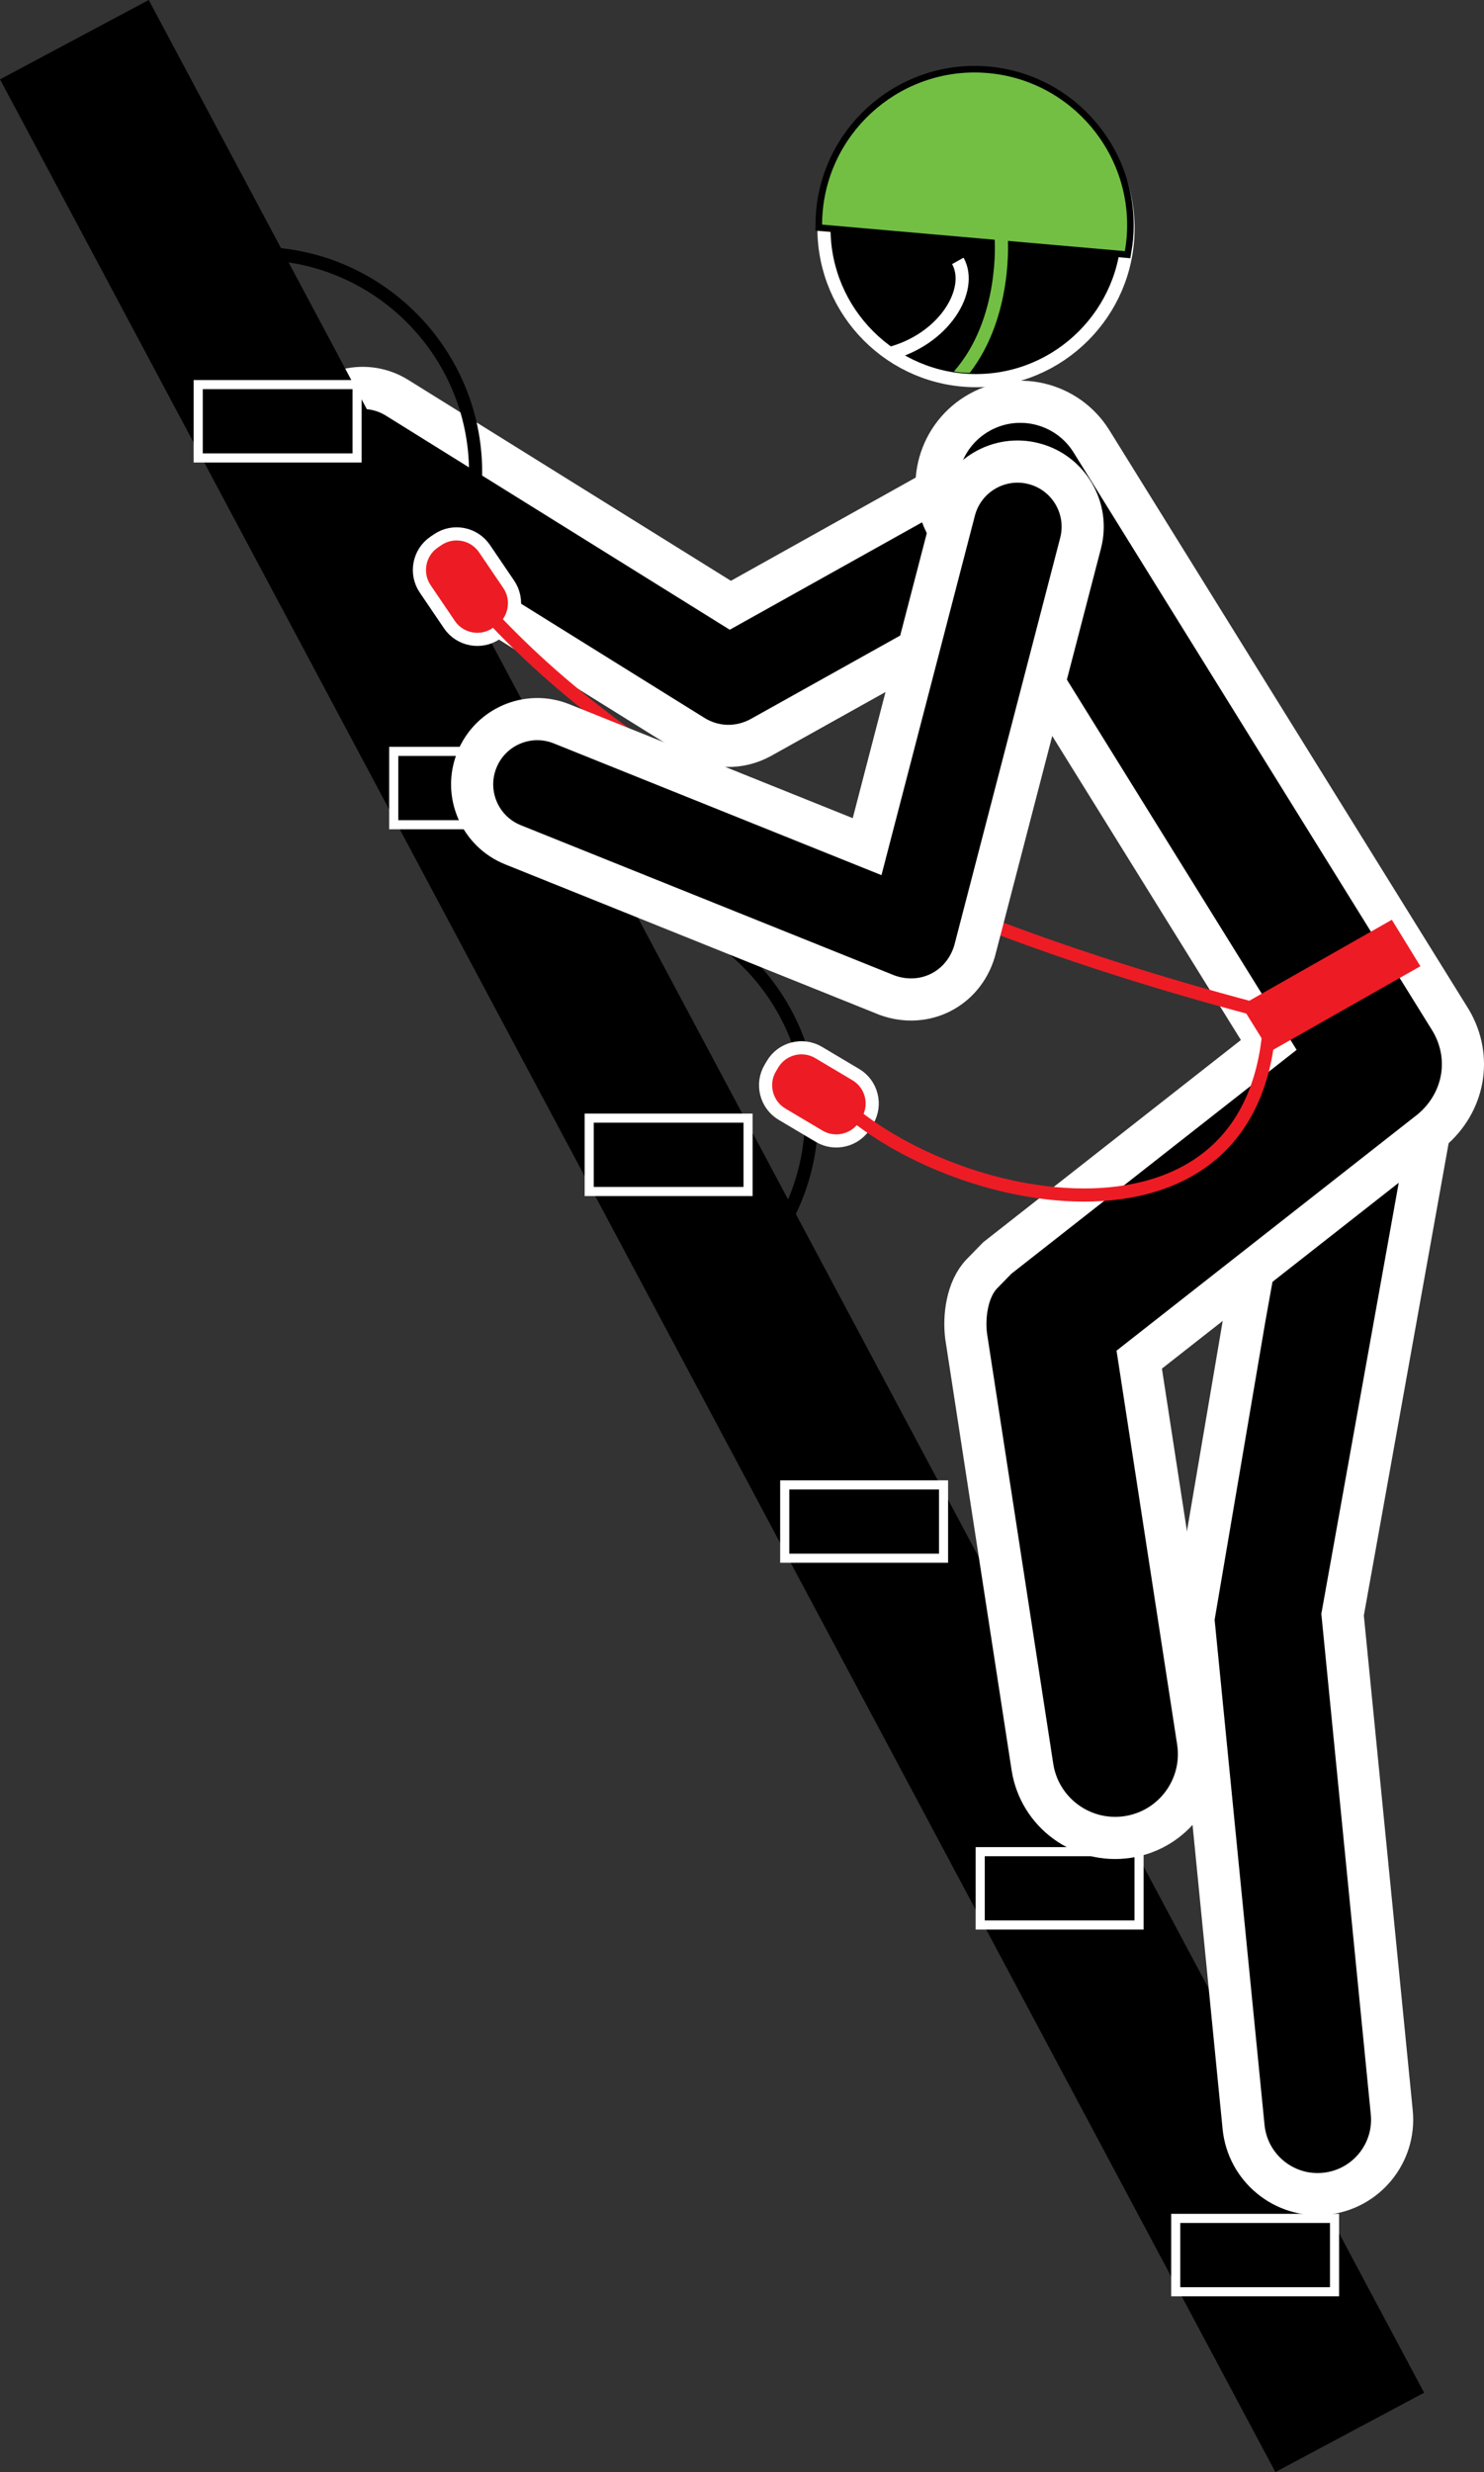 <?xml version="1.0" encoding="utf-8"?>
<!-- Generator: Adobe Illustrator 17.0.0, SVG Export Plug-In . SVG Version: 6.00 Build 0)  -->
<!DOCTYPE svg PUBLIC "-//W3C//DTD SVG 1.1//EN" "http://www.w3.org/Graphics/SVG/1.1/DTD/svg11.dtd">
<svg version="1.1" id="Layer_1" xmlns="http://www.w3.org/2000/svg" xmlns:xlink="http://www.w3.org/1999/xlink" x="0px" y="0px"
	 width="35.218px" height="58.633px" viewBox="0 0 35.218 58.633" style="enable-background:new 0 0 35.218 58.633;"
	 xml:space="preserve">
<rect x="0" y="0" width="35.218" height="58.633" fill="#333333" stroke="none"/>
<g>
	<path style="fill:none;stroke:#FFFFFF;stroke-width:0.623;stroke-miterlimit:22.926;" d="M23.162,1.968
		c1.901,0,3.452,1.551,3.452,3.452c0,1.901-1.551,3.452-3.452,3.452c-1.901,0-3.452-1.551-3.452-3.452
		C19.71,3.518,21.26,1.968,23.162,1.968L23.162,1.968z"/>
	<path style="fill-rule:evenodd;clip-rule:evenodd;" d="M23.162,1.968c1.901,0,3.452,1.551,3.452,3.452
		c0,1.901-1.551,3.452-3.452,3.452c-1.901,0-3.452-1.551-3.452-3.452C19.71,3.518,21.26,1.968,23.162,1.968L23.162,1.968z"/>
	<path style="fill:none;stroke:#000000;stroke-width:0.312;stroke-miterlimit:22.926;" d="M23.445,1.733
		c1.986,0.174,3.464,1.936,3.29,3.922c-0.009,0.102-0.023,0.203-0.04,0.302l-7.186-0.63c0.001-0.101,0.005-0.202,0.014-0.304
		C19.697,3.036,21.459,1.559,23.445,1.733L23.445,1.733z"/>
	<path style="fill-rule:evenodd;clip-rule:evenodd;fill:#72BF44;" d="M23.445,1.733c1.986,0.174,3.464,1.936,3.29,3.922
		c-0.009,0.102-0.023,0.203-0.04,0.302l-7.186-0.63c0.001-0.101,0.005-0.202,0.014-0.304C19.697,3.036,21.459,1.559,23.445,1.733
		L23.445,1.733z"/>
	<path style="fill:#72BF44;" d="M22.638,8.81c1.106-1.255,0.967-3.139,0.967-3.144l0.312-0.018c0,0.006,0.137,1.848-0.903,3.195
		C22.879,8.844,22.752,8.835,22.638,8.81L22.638,8.81z"/>
	<path style="fill:none;stroke:#FFFFFF;stroke-width:0.312;stroke-miterlimit:22.926;" d="M21.087,8.393
		c1.329-0.339,2.023-1.527,1.644-2.205"/>
	<path style="fill-rule:evenodd;clip-rule:evenodd;stroke:#FFFFFF;stroke-width:1;stroke-miterlimit:22.926;" d="M9.423,9.434
		l7.909,4.922l6.241-3.484c0.745-0.416,1.687-0.149,2.104,0.596c0.416,0.746,0.149,1.688-0.597,2.104L18.042,17.5
		c-0.5,0.267-1.085,0.255-1.57-0.037l-8.683-5.403c-0.725-0.451-0.947-1.405-0.496-2.129C7.744,9.205,8.697,8.983,9.423,9.434
		L9.423,9.434z"/>
	
		<line style="fill:none;stroke:#000000;stroke-width:4;stroke-miterlimit:22.926;" x1="1.765" y1="0.941" x2="32.032" y2="57.692"/>
	<polygon style="fill-rule:evenodd;clip-rule:evenodd;stroke:#FFFFFF;stroke-width:0.216;stroke-miterlimit:22.926;" points="
		27.902,52.616 31.671,52.616 31.671,54.356 27.902,54.356 27.902,52.616 	"/>
	<polygon style="fill-rule:evenodd;clip-rule:evenodd;stroke:#FFFFFF;stroke-width:0.216;stroke-miterlimit:22.926;" points="
		23.262,43.918 27.032,43.918 27.032,45.657 23.262,45.657 23.262,43.918 	"/>
	<polygon style="fill-rule:evenodd;clip-rule:evenodd;stroke:#FFFFFF;stroke-width:0.216;stroke-miterlimit:22.926;" points="
		18.623,35.219 22.392,35.219 22.392,36.958 18.623,36.958 18.623,35.219 	"/>
	<polygon style="fill-rule:evenodd;clip-rule:evenodd;stroke:#FFFFFF;stroke-width:0.216;stroke-miterlimit:22.926;" points="
		13.983,26.52 17.753,26.52 17.753,28.26 13.983,28.26 13.983,26.52 	"/>
	<polygon style="fill-rule:evenodd;clip-rule:evenodd;stroke:#FFFFFF;stroke-width:0.216;stroke-miterlimit:22.926;" points="
		9.344,17.821 13.113,17.821 13.113,19.561 9.344,19.561 9.344,17.821 	"/>
	<polygon style="fill-rule:evenodd;clip-rule:evenodd;stroke:#FFFFFF;stroke-width:0.216;stroke-miterlimit:22.926;" points="
		4.704,9.122 8.474,9.122 8.474,10.862 4.704,10.862 4.704,9.122 	"/>
	<path style="fill-rule:evenodd;clip-rule:evenodd;stroke:#FFFFFF;stroke-width:1;stroke-miterlimit:22.926;" d="
		M34.209,25.232l-2.347,13.065L33.029,50.1c0.096,0.971-0.614,1.836-1.585,1.932c-0.971,0.096-1.836-0.613-1.932-1.585L28.321,38.4
		l1.215-7.139l1.195-6.653c0.173-0.961,1.091-1.599,2.052-1.427C33.743,23.353,34.382,24.271,34.209,25.232L34.209,25.232z"/>
	<path style="fill-rule:evenodd;clip-rule:evenodd;stroke:#FFFFFF;stroke-width:1;stroke-miterlimit:22.926;" d="
		M25.903,10.468l8.525,13.731c0.524,0.885,0.32,1.957-0.462,2.613l-6.93,5.436l1.394,9.054c0.167,1.085-0.577,2.1-1.662,2.267
		c-1.085,0.167-2.1-0.577-2.267-1.662L22.93,31.704c-0.064-0.474,0.02-1.127,0.371-1.491l0.366-0.375l3.922-3.077l2.521-1.977
		l-3.323-5.352l-4.263-6.866c-0.579-0.933-0.292-2.158,0.64-2.737C24.098,9.249,25.324,9.536,25.903,10.468L25.903,10.468z"/>
	<path style="fill:none;stroke:#000000;stroke-width:0.312;stroke-miterlimit:22.926;" d="M12.776,21.458
		c0.414-0.107,0.848-0.164,1.294-0.164c2.858,0,5.189,2.331,5.189,5.188c0,1.429-0.583,2.726-1.523,3.666"/>
	<path style="fill:none;stroke:#FFFFFF;stroke-width:0.623;stroke-miterlimit:22.926;" d="M18.468,25.321l-0.054,0.091
		c-0.181,0.304-0.079,0.7,0.224,0.88l0.882,0.524c0.303,0.18,0.7,0.079,0.88-0.224l0.054-0.091c0.18-0.304,0.08-0.7-0.224-0.88
		l-0.882-0.524C19.044,24.916,18.648,25.017,18.468,25.321L18.468,25.321z"/>
	<path style="fill-rule:evenodd;clip-rule:evenodd;fill:#ED1C24;" d="M18.468,25.321l-0.054,0.091
		c-0.181,0.304-0.079,0.7,0.224,0.88l0.882,0.524c0.303,0.18,0.7,0.079,0.88-0.224l0.054-0.091c0.18-0.304,0.08-0.7-0.224-0.88
		l-0.882-0.524C19.044,24.916,18.648,25.017,18.468,25.321L18.468,25.321z"/>
	<path style="fill:none;stroke:#ED1C24;stroke-width:0.312;stroke-miterlimit:22.926;" d="M30.143,23.858
		c-0.048,6.432-7.761,4.821-10.401,2.108"/>
	<polygon style="fill-rule:evenodd;clip-rule:evenodd;fill:#ED1C24;" points="29.456,23.845 33.031,21.815 33.708,22.917 
		30.137,24.943 29.456,23.845 	"/>
	<path style="fill:none;stroke:#000000;stroke-width:0.312;stroke-miterlimit:22.926;" d="M4.804,6.176
		c0.414-0.107,0.848-0.164,1.294-0.164c2.858,0,5.189,2.331,5.189,5.188c0,1.429-0.583,2.726-1.523,3.666"/>
	<path style="fill:none;stroke:#FFFFFF;stroke-width:0.623;stroke-miterlimit:22.926;" d="M10.477,12.928l-0.087,0.059
		c-0.292,0.198-0.369,0.6-0.171,0.892l0.576,0.849c0.198,0.292,0.6,0.369,0.892,0.171l0.087-0.059
		c0.292-0.198,0.369-0.599,0.171-0.892l-0.576-0.848C11.171,12.807,10.769,12.73,10.477,12.928L10.477,12.928z"/>
	<path style="fill-rule:evenodd;clip-rule:evenodd;fill:#ED1C24;" d="M10.477,12.928l-0.087,0.059
		c-0.292,0.198-0.369,0.6-0.171,0.892l0.576,0.849c0.198,0.292,0.6,0.369,0.892,0.171l0.087-0.059
		c0.292-0.198,0.369-0.599,0.171-0.892l-0.576-0.848C11.171,12.807,10.769,12.73,10.477,12.928L10.477,12.928z"/>
	<path style="fill:none;stroke:#ED1C24;stroke-width:0.312;stroke-miterlimit:22.926;" d="M30.262,24.058
		c-9.764-2.516-15.62-6.083-18.889-9.75"/>
	<path style="fill-rule:evenodd;clip-rule:evenodd;stroke:#FFFFFF;stroke-width:1;stroke-miterlimit:22.926;" d="
		M25.644,12.883l-2.516,9.676c-0.269,0.903-1.187,1.365-2.073,1.046l-8.88-3.568c-0.793-0.318-1.177-1.219-0.858-2.011
		c0.318-0.792,1.219-1.177,2.011-0.858l7.25,2.913l2.074-7.976c0.215-0.826,1.059-1.322,1.885-1.107
		C25.363,11.212,25.859,12.056,25.644,12.883L25.644,12.883z"/>
</g>
</svg>

